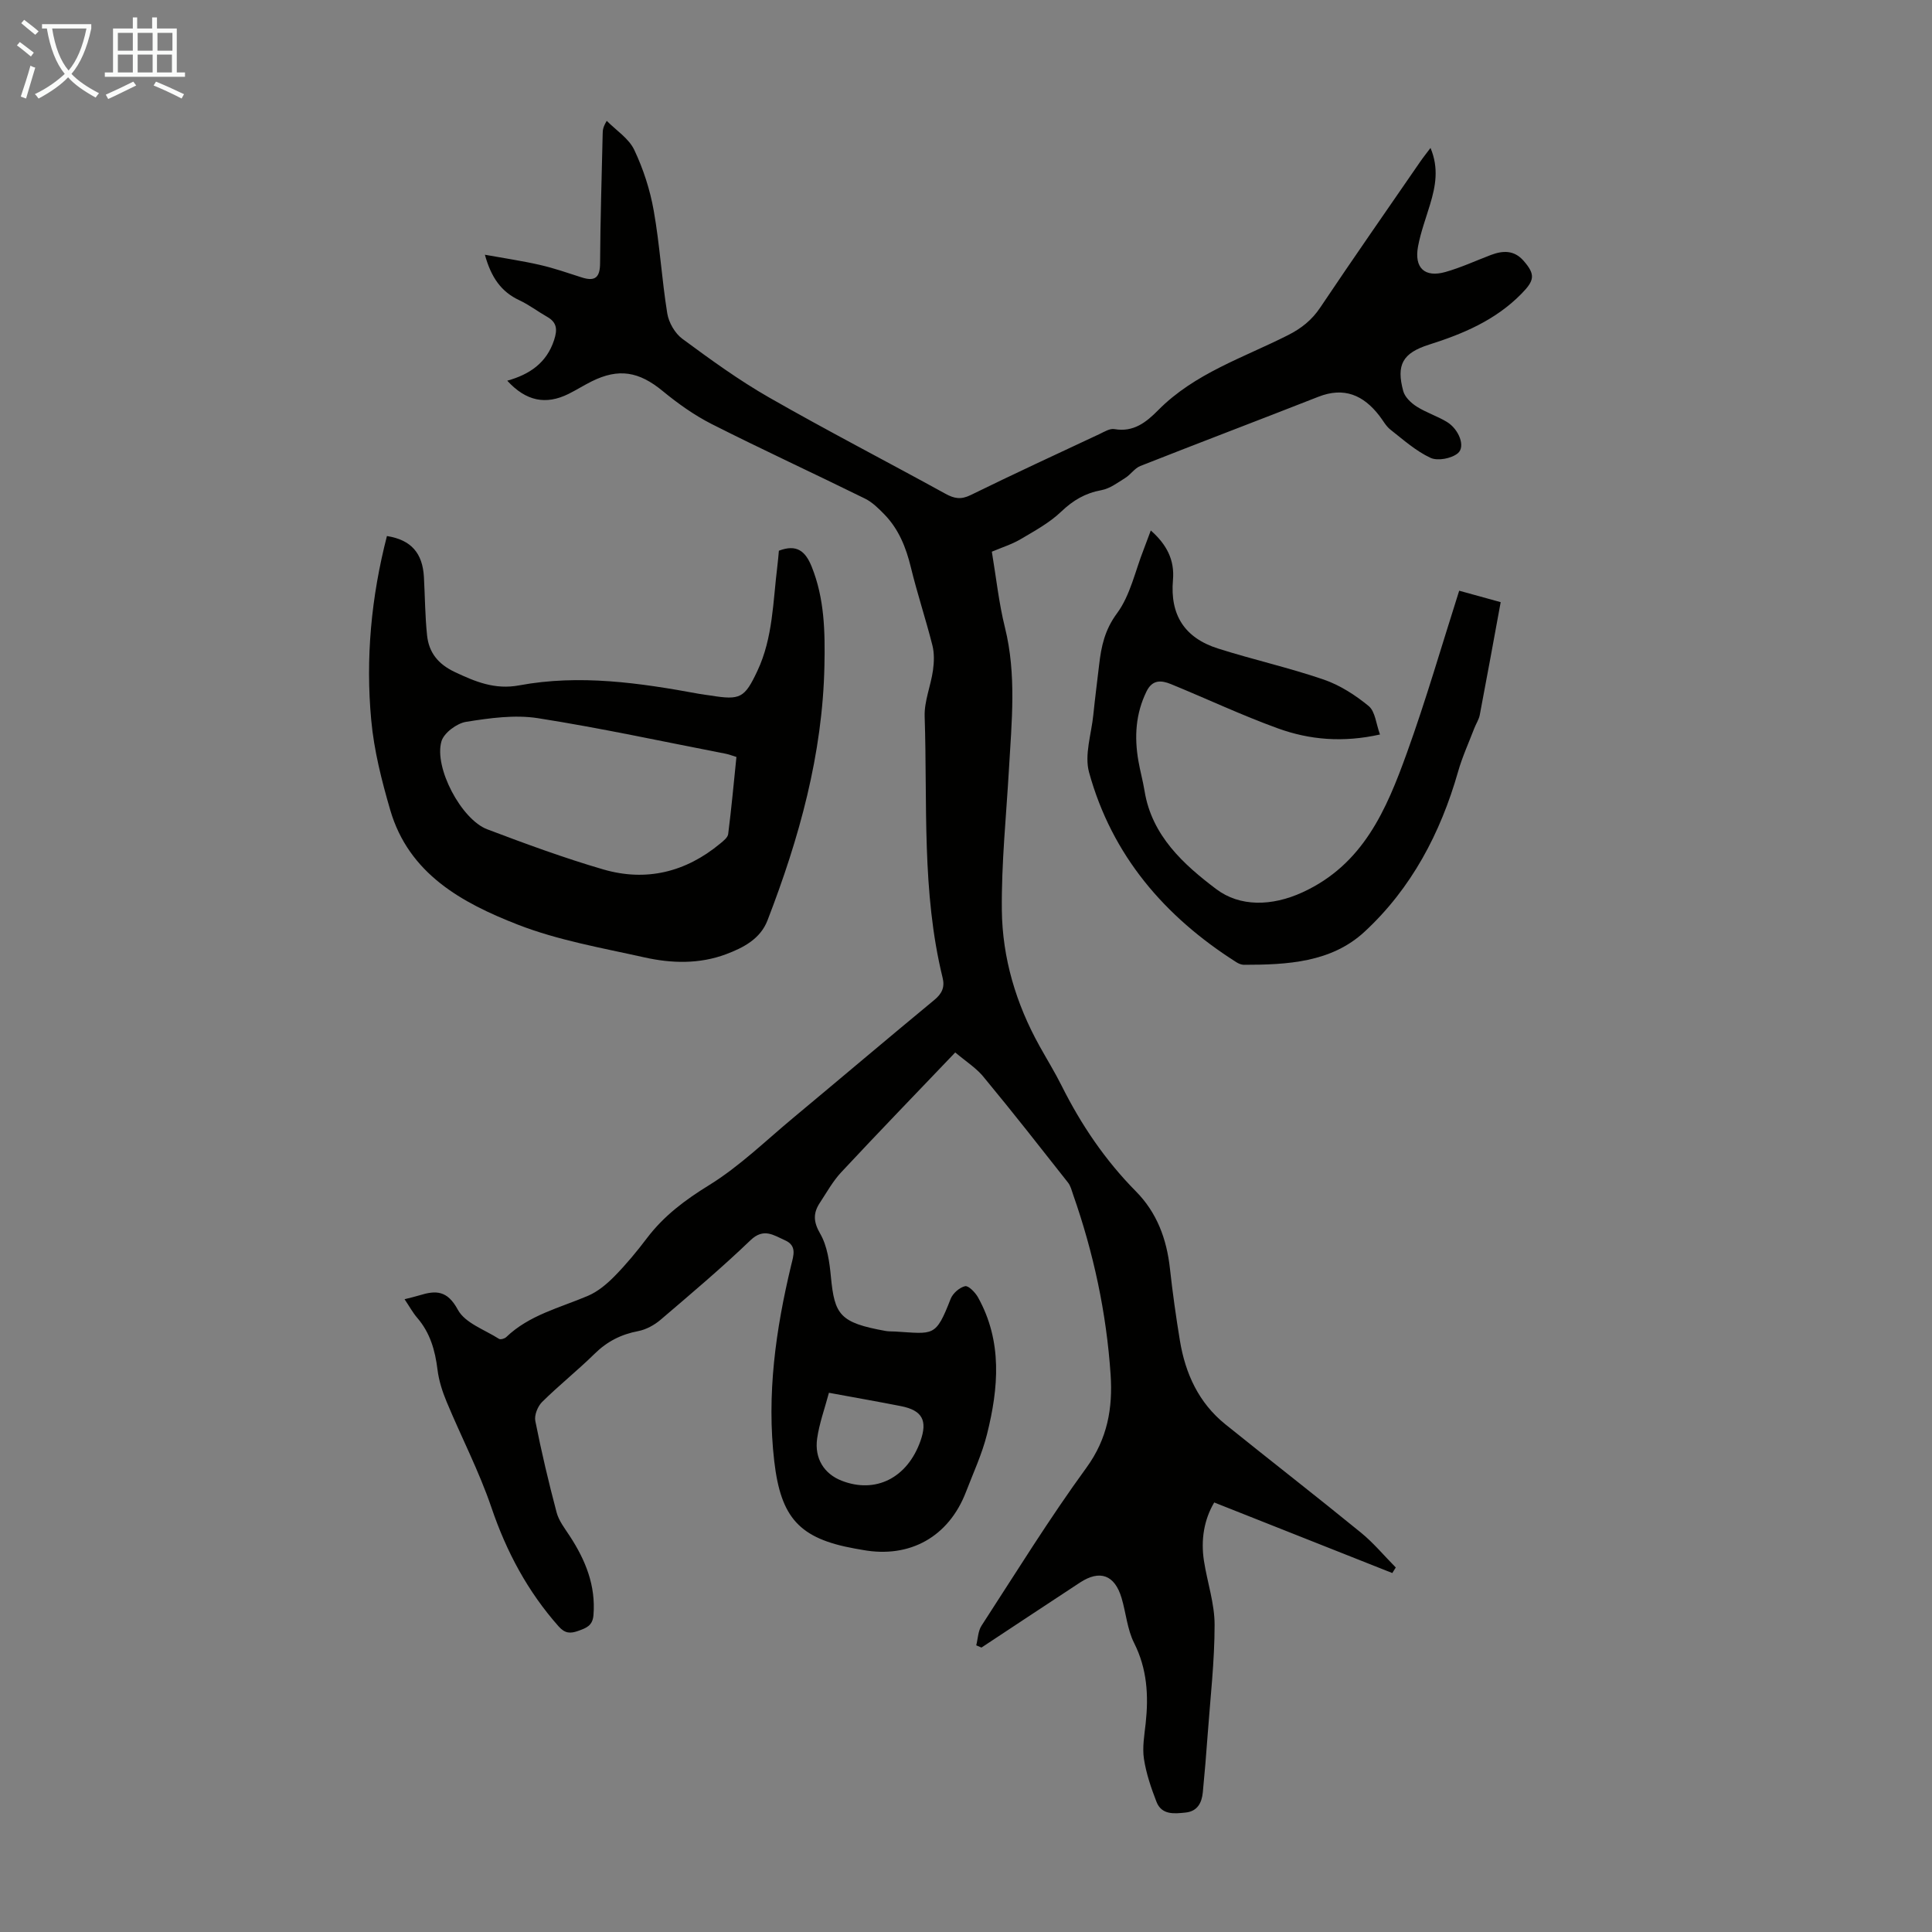 <svg enable-background="new 0 0 400 400" viewBox="0 0 400 400" xmlns="http://www.w3.org/2000/svg"><rect x="0" y="0" width="400" height="400" fill="#808080" stroke="none"/><g fill="#010100"><path d="m197.77 217.9c-8.21 8.6-15.99 16.64-23.62 24.82-1.73 1.86-3 4.17-4.41 6.31-1.4 2.13-1.36 3.92.07 6.39 1.48 2.56 1.93 5.88 2.22 8.93.76 7.87 1.82 9.5 11.32 11.21.66.12 1.34.08 2.01.12 7.96.47 8.34 1.25 11.46-6.76.45-1.15 1.83-2.36 2.99-2.63.69-.16 2.1 1.28 2.67 2.3 5.09 9.13 4.27 18.76 1.87 28.35-1.02 4.09-2.84 8-4.36 11.96-3.57 9.28-11.62 13.78-21.37 12-.55-.1-1.1-.19-1.65-.29-11.49-2.08-15.31-6.38-16.67-18.09-1.6-13.78.3-27.22 3.5-40.56.49-2.03 1.25-4.06-1.29-5.18-2.32-1.02-4.38-2.64-7.13 0-5.97 5.73-12.31 11.08-18.61 16.46-1.29 1.1-2.99 2.03-4.63 2.35-3.54.67-6.44 2.14-9.02 4.68-3.51 3.45-7.38 6.53-10.88 9.99-.91.9-1.65 2.73-1.41 3.93 1.26 6.36 2.75 12.68 4.41 18.94.46 1.75 1.71 3.33 2.73 4.9 3.25 4.98 5.4 10.23 4.9 16.37-.18 2.19-1.47 2.65-3.13 3.25-1.67.6-2.77.55-4.08-.92-6.41-7.23-10.81-15.46-13.92-24.63-2.54-7.47-6.22-14.54-9.26-21.85-.89-2.13-1.62-4.41-1.9-6.68-.49-3.98-1.52-7.62-4.19-10.72-.94-1.09-1.63-2.38-2.63-3.86 1.2-.31 2.14-.52 3.06-.8 3.44-1.07 5.8-1.05 7.98 2.99 1.49 2.75 5.55 4.12 8.52 6.02.3.19 1.14-.04 1.47-.35 4.78-4.6 11.09-6.07 16.93-8.56 2.05-.87 3.93-2.45 5.51-4.06 2.43-2.47 4.65-5.16 6.74-7.92 3.5-4.61 7.87-7.87 12.83-10.93 6.32-3.9 11.76-9.23 17.52-14.02 9.72-8.09 19.37-16.28 29.12-24.33 1.59-1.31 2.2-2.64 1.72-4.59-4.37-17.82-3.12-36.04-3.72-54.12-.1-3.15 1.27-6.32 1.72-9.52.24-1.7.3-3.56-.12-5.2-1.37-5.42-3.14-10.73-4.46-16.16-1-4.11-2.51-7.88-5.47-10.93-1.21-1.25-2.53-2.55-4.06-3.3-10.53-5.19-21.19-10.1-31.67-15.4-3.63-1.84-7.04-4.27-10.19-6.86-4.88-4.02-9.08-4.79-14.73-1.97-1.6.8-3.12 1.76-4.72 2.56-4.75 2.36-8.84 1.51-12.72-2.72 4.61-1.29 8.15-3.66 9.7-8.42.69-2.11.64-3.63-1.43-4.8-1.94-1.1-3.74-2.49-5.75-3.43-3.74-1.74-5.83-4.67-7.15-9.43 4.13.75 7.8 1.28 11.4 2.11 2.93.67 5.79 1.67 8.66 2.59 2.78.89 3.78-.01 3.79-2.97.05-8.95.34-17.91.54-26.86.01-.65.06-1.3.84-2.59 1.95 1.97 4.56 3.63 5.69 6 1.88 3.96 3.28 8.29 4.04 12.61 1.25 7.03 1.66 14.2 2.8 21.26.31 1.9 1.59 4.13 3.13 5.26 5.82 4.29 11.71 8.58 17.98 12.16 12.03 6.88 24.35 13.24 36.49 19.92 1.82 1 3.2 1.25 5.19.28 8.83-4.33 17.76-8.46 26.67-12.63 1-.47 2.16-1.21 3.11-1.04 3.98.7 6.62-1.44 9.08-3.93 7.54-7.62 17.61-10.84 26.85-15.51 2.77-1.4 4.95-3.12 6.7-5.74 6.79-10.13 13.77-20.14 20.69-30.18.61-.89 1.29-1.73 2.13-2.85 1.77 4.2 1.04 7.95-.09 11.7-.87 2.89-1.94 5.74-2.49 8.69-.83 4.45 1.38 6.51 5.68 5.29 3.21-.91 6.27-2.33 9.4-3.52 2.48-.94 4.8-1.03 6.74 1.17 2.56 2.9 2.27 4.13-.42 6.87-5.36 5.46-12.04 8.28-19.14 10.53-5.47 1.74-6.8 4.18-5.32 9.62.34 1.24 1.61 2.45 2.77 3.19 1.96 1.25 4.26 1.97 6.26 3.18 2.49 1.51 3.91 5.13 2.27 6.49-1.32 1.1-4.18 1.64-5.66.95-3.03-1.41-5.64-3.75-8.31-5.85-.94-.74-1.53-1.91-2.29-2.88-3.29-4.25-7.28-6.01-12.62-3.91-12.27 4.82-24.6 9.49-36.86 14.33-1.18.47-2 1.78-3.13 2.48-1.57.98-3.18 2.2-4.92 2.52-3.34.61-5.87 2.1-8.33 4.45-2.43 2.32-5.52 4-8.45 5.73-1.8 1.06-3.85 1.68-5.91 2.56.9 5.37 1.45 10.62 2.71 15.69 2.43 9.77 1.39 19.56.83 29.37-.56 9.72-1.57 19.44-1.47 29.15.11 9.94 2.94 19.41 7.82 28.17 1.52 2.74 3.17 5.41 4.57 8.21 4.03 8.06 9.01 15.42 15.37 21.85 4.35 4.4 6.37 9.86 7.04 15.96.55 5 1.25 9.99 2.07 14.96 1.13 6.83 3.9 12.87 9.4 17.3 9.32 7.51 18.78 14.85 28.06 22.42 2.63 2.14 4.83 4.81 7.23 7.23-.24.38-.48.77-.72 1.15-12.18-4.83-24.36-9.65-36.87-14.61-2.09 3.53-2.81 7.71-2.12 12.12.69 4.42 2.2 8.8 2.2 13.2 0 7.55-.88 15.11-1.43 22.66-.29 4.01-.62 8.02-1.01 12.03-.21 2.18-1.12 3.94-3.57 4.19-2.35.25-4.96.53-6.03-2.24-1.11-2.87-2.13-5.86-2.59-8.88-.36-2.38.09-4.91.36-7.35.62-5.77.31-11.27-2.4-16.65-1.42-2.82-1.67-6.21-2.59-9.3-1.42-4.79-4.49-5.9-8.61-3.2-6.81 4.47-13.6 8.97-20.4 13.46-.36-.15-.72-.31-1.08-.46.35-1.37.37-2.96 1.1-4.08 7.13-10.98 14.02-22.14 21.72-32.71 4.37-6.01 5.46-12.34 5-19.25-.86-12.79-3.53-25.23-7.78-37.33-.29-.84-.51-1.78-1.05-2.45-5.68-7.21-11.33-14.44-17.18-21.5-1.53-2.03-3.76-3.42-6.16-5.43zm-26.15 70.46c-.87 3.27-1.99 6.32-2.44 9.47-.59 4.16 1.48 7.33 5.06 8.73 7.03 2.75 13.6-.55 16.32-8.19 1.52-4.28.39-6.38-4.05-7.25-4.71-.93-9.44-1.75-14.89-2.76z"/><path d="m80.11 110.98c5.02.79 7.39 3.54 7.66 8.52.22 4.01.23 8.05.65 12.04.37 3.54 2.26 5.94 5.71 7.58 4.31 2.04 8.35 3.71 13.35 2.78 12.53-2.33 24.95-.52 37.31 1.76.77.14 1.55.22 2.32.34 6.16.99 7.04.56 9.71-5.12 3.22-6.85 3.21-14.34 4.12-21.64.14-1.09.22-2.19.32-3.22 3.67-1.4 5.48.05 6.79 3.3 2.67 6.63 2.78 13.53 2.64 20.48-.37 18.38-5.23 35.77-11.79 52.76-1.48 3.83-4.98 5.65-8.58 7-5.53 2.07-11.28 1.91-16.89.66-8.82-1.97-17.88-3.53-26.24-6.79-11.53-4.5-22.55-10.5-26.4-23.74-1.77-6.08-3.36-12.33-3.93-18.6-1.19-12.77-.01-25.46 3.25-38.11zm72.36 45.74c-.98-.3-1.6-.55-2.24-.67-12.95-2.51-25.85-5.32-38.87-7.36-4.82-.75-9.98-.02-14.87.76-1.92.31-4.58 2.29-5.09 4.03-1.59 5.44 4.13 16.2 9.48 18.22 7.93 3 15.91 5.94 24.04 8.31 8.85 2.57 17.04.57 24.18-5.35.66-.55 1.57-1.25 1.66-1.97.68-5.31 1.16-10.63 1.71-15.97z"/><path d="m238.26 109.83c3.32 2.93 4.95 6.12 4.59 10.25-.63 7.19 2.36 11.98 9.33 14.19 7.24 2.3 14.68 3.96 21.86 6.42 3.37 1.16 6.58 3.22 9.34 5.5 1.35 1.12 1.52 3.68 2.33 5.88-7.68 1.71-14.57 1.11-21.14-1.27-7.51-2.72-14.76-6.15-22.16-9.17-1.94-.79-3.81-.98-5.03 1.51-2.27 4.63-2.55 9.43-1.69 14.39.36 2.09.94 4.15 1.28 6.24 1.5 9.28 8.14 15.26 14.84 20.31 4.89 3.69 11.49 3.58 17.83.68 12.62-5.77 17.42-17.17 21.65-28.9 3.94-10.91 7.16-22.08 10.82-33.56 2.8.77 5.63 1.55 8.59 2.37-1.47 7.98-2.86 15.67-4.33 23.35-.18.95-.77 1.82-1.13 2.75-1.14 2.99-2.49 5.92-3.36 8.99-3.63 12.72-9.66 24.17-19.37 33.15-6.88 6.37-16.01 6.84-24.97 6.84-.52 0-1.09-.24-1.54-.52-14.89-9.44-25.79-22.14-30.52-39.32-1-3.62.48-7.93.88-11.91.35-3.45.8-6.89 1.2-10.33.44-3.84 1.16-7.26 3.71-10.7 2.75-3.72 3.75-8.74 5.51-13.19.47-1.24.92-2.47 1.48-3.95z"/></g><path d="m6.4 11.7c-1-.8-1.9-1.6-2.9-2.3l.6-.7c.9.7 1.9 1.4 2.9 2.2zm-2.1 8.3c.7-2.1 1.4-4.2 2-6.4.2.1.6.3 1 .4-.7 2.3-1.3 4.4-1.9 6.4zm3-12.8c-1.1-.9-2.1-1.7-2.9-2.4l.6-.7c1 .8 2 1.5 3 2.4zm1.4-1.3v-.9h10.2v.9c-.9 4.2-2.3 7.3-4.1 9.4 1.3 1.4 3.2 2.7 5.7 4-.2.2-.4.5-.7.9-2.5-1.4-4.4-2.7-5.7-4.2-1.4 1.5-3.5 3-6.1 4.4 0 0 0 0-.1-.1-.3-.4-.5-.7-.7-.8 2.7-1.3 4.7-2.8 6.2-4.2-1.8-2.2-3-5.3-3.7-9.4zm9.2 0h-7.1c.6 3.8 1.7 6.7 3.4 8.7 1.7-2 2.9-4.8 3.7-8.7z" fill="#fafbfa"/><path d="m31.6 3.6h.9v2.3h4.1v9.1h1.7v.9h-16.6v-.9h1.7v-9.1h4.1v-2.3h.9v2.3h3.1v-2.3zm-4 13.3.6.8c-1.9.9-3.8 1.9-5.8 2.8-.2-.3-.3-.6-.5-.9 2-.9 3.9-1.8 5.7-2.7zm-3.2-10.1v3.7h3.1v-3.7zm0 4.5v3.7h3.1v-3.7zm4.1-4.5v3.7h3.1v-3.7zm0 4.5v3.7h3.1v-3.7zm9.1 9.1c-2.1-1.1-4.1-2-5.8-2.7l.5-.8c2.2.9 4.1 1.8 5.8 2.6zm-1.9-13.6h-3.1v3.7h3.1zm-3.2 4.5v3.7h3.1v-3.7z" fill="#fafbfa"/></svg>